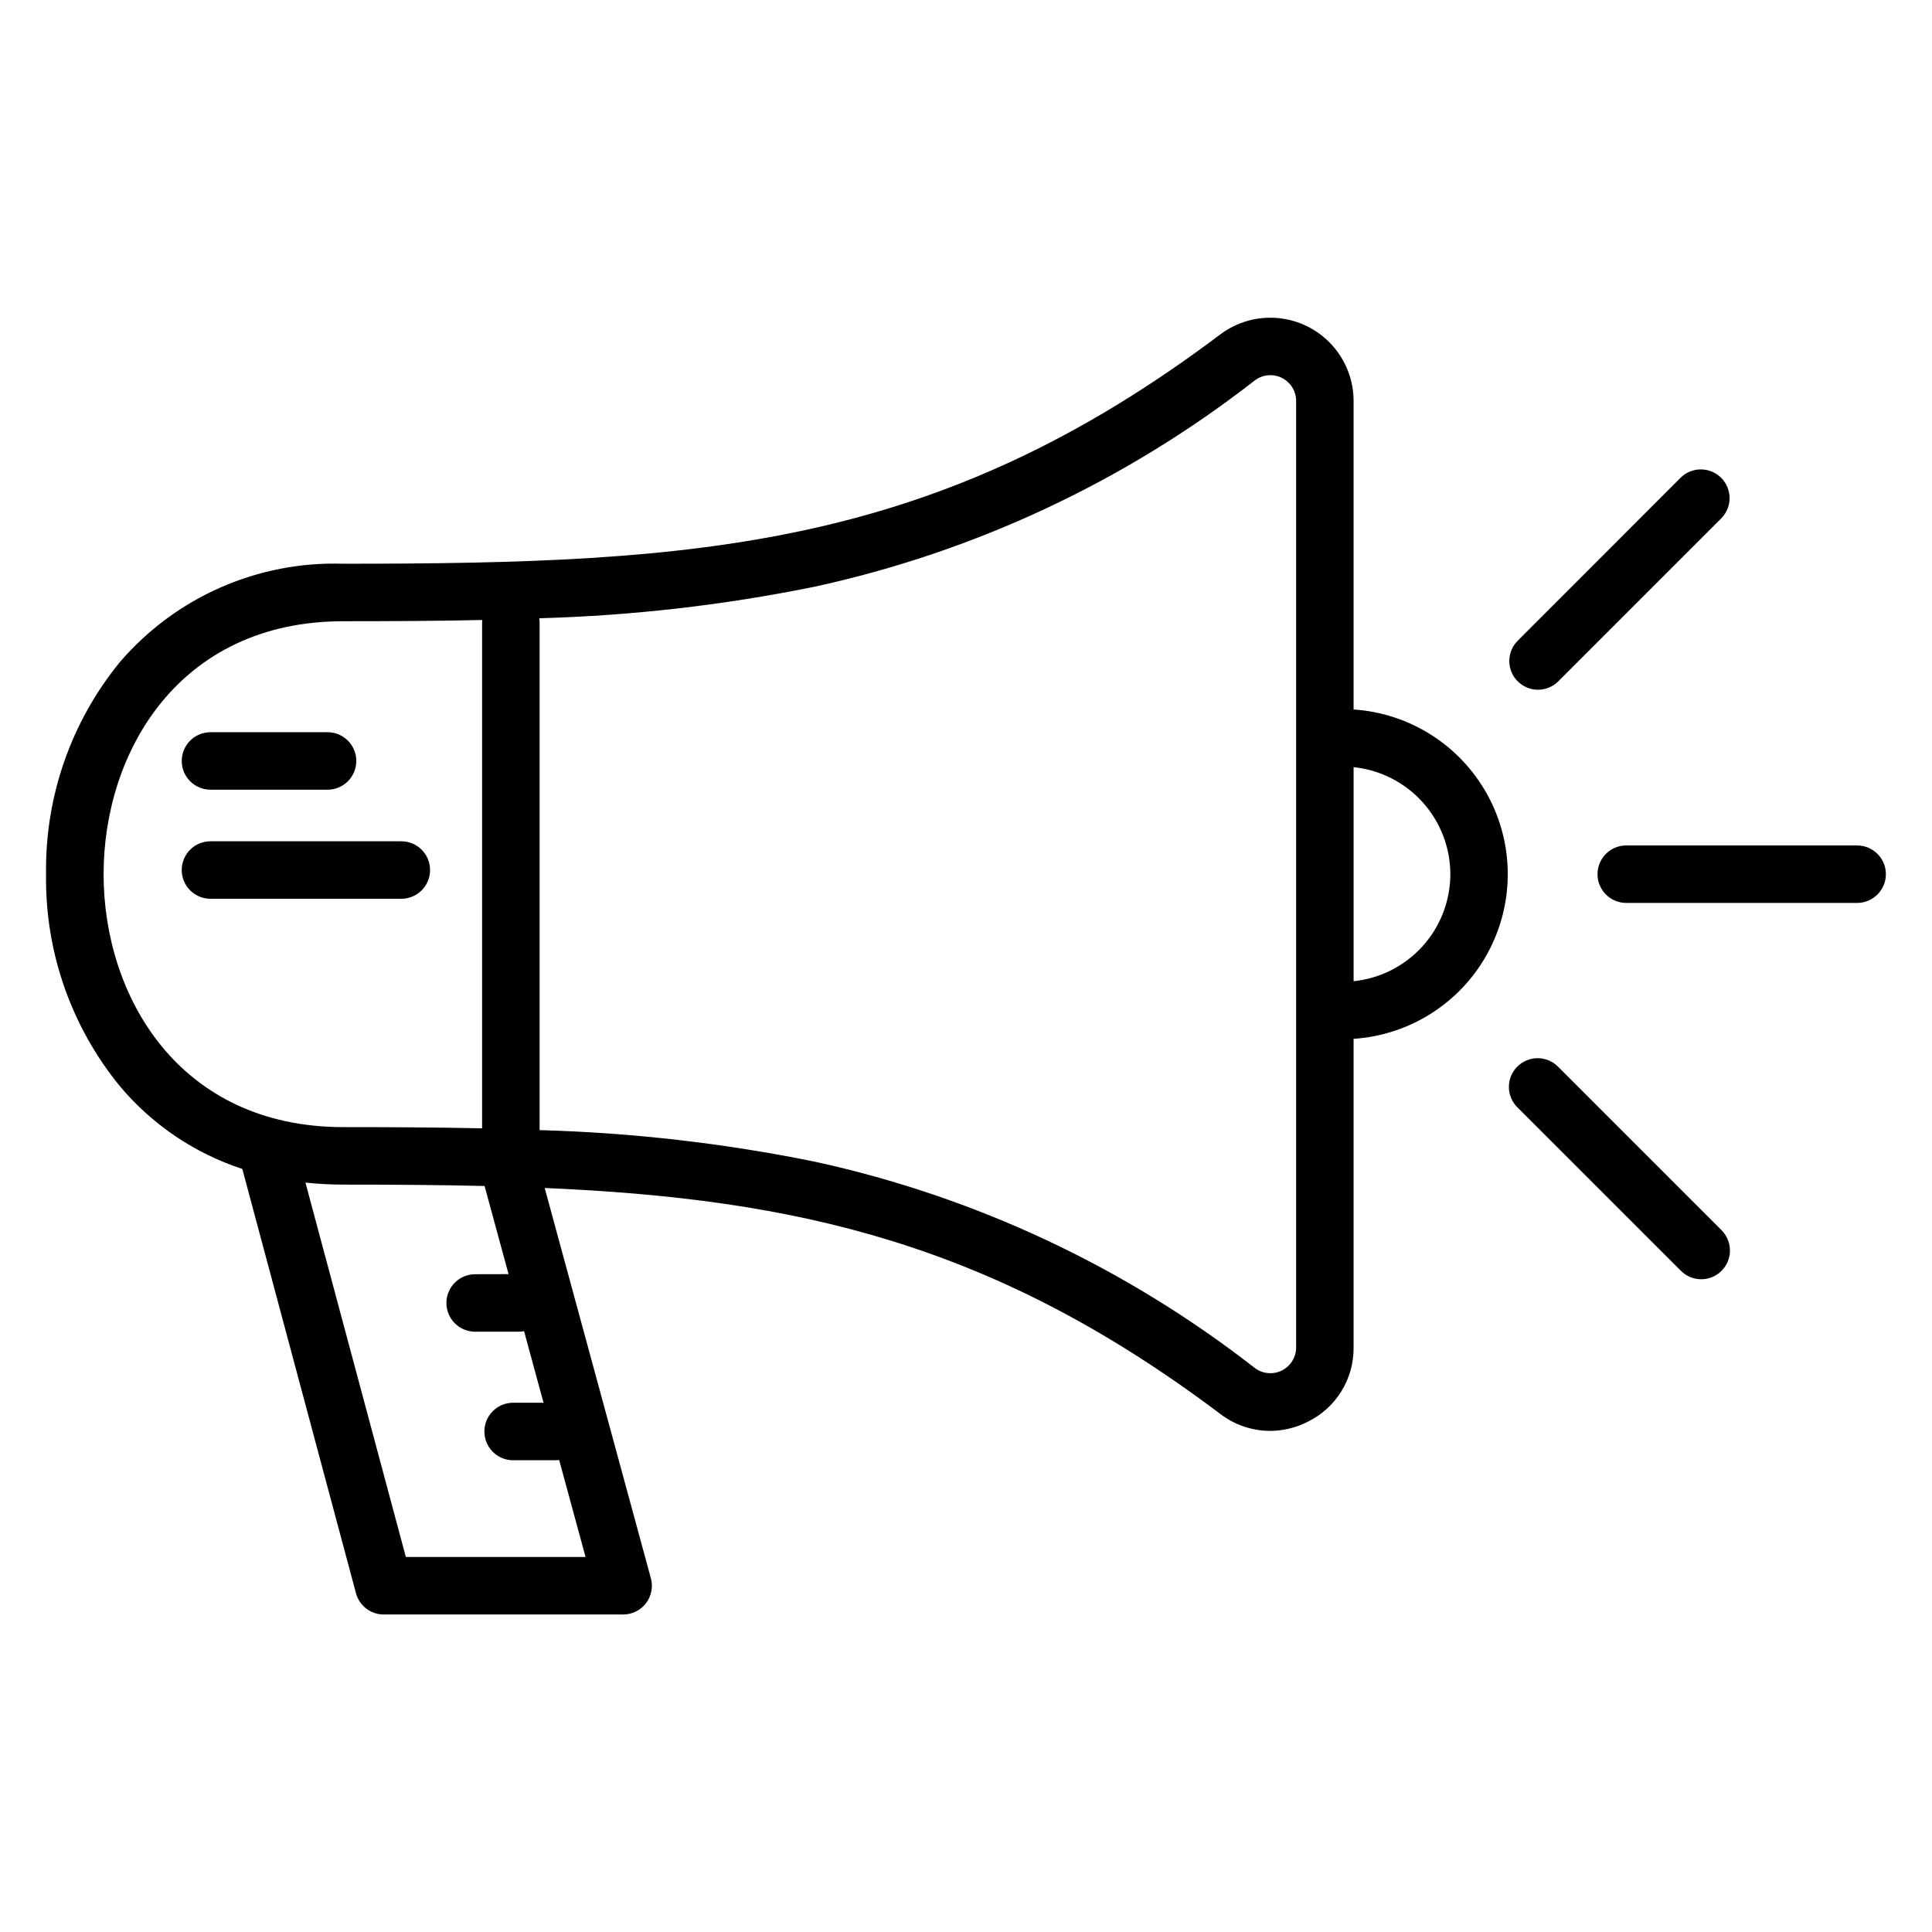 <?xml version="1.0" encoding="UTF-8"?>
<!-- The Best Svg Icon site in the world: iconSvg.co, Visit us! https://iconsvg.co -->
<svg fill="#000000" width="800px" height="800px" version="1.1" viewBox="144 144 512 512" xmlns="http://www.w3.org/2000/svg">
 <path d="m192.16 374.56c0-2.019 0.805-3.953 2.234-5.383 1.426-1.426 3.363-2.227 5.383-2.227h50.578c4.207 0 7.617 3.41 7.617 7.617 0 4.207-3.41 7.617-7.617 7.617h-50.578c-2.019 0-3.957-0.801-5.387-2.231-1.43-1.43-2.231-3.367-2.231-5.387zm0-28.895c0-2.019 0.801-3.957 2.231-5.387 1.43-1.43 3.367-2.231 5.387-2.231h30.824c2.055-0.055 4.047 0.723 5.519 2.156 1.473 1.434 2.301 3.402 2.301 5.457 0 2.059-0.828 4.023-2.301 5.457-1.473 1.434-3.465 2.215-5.519 2.16h-30.824c-2.019 0-3.957-0.801-5.383-2.231-1.43-1.426-2.234-3.363-2.234-5.383zm354.05-21.094c-2.973-2.977-2.973-7.797 0-10.77l43.254-43.281c2.992-2.871 7.731-2.824 10.664 0.113 2.93 2.934 2.977 7.676 0.098 10.664l-43.25 43.25c-1.426 1.434-3.363 2.242-5.383 2.242s-3.957-0.809-5.383-2.242zm0 112.97c-1.477-1.418-2.316-3.371-2.34-5.414-0.02-2.047 0.781-4.016 2.227-5.465 1.449-1.445 3.414-2.25 5.461-2.231s4 0.859 5.418 2.332l43.25 43.25v0.004c2.977 2.973 2.977 7.793 0.004 10.766-2.973 2.973-7.793 2.977-10.766 0.004zm97.566-61.871c0 4.207-3.41 7.617-7.617 7.617h-61.184c-4.207 0-7.617-3.41-7.617-7.617s3.41-7.617 7.617-7.617h61.184c2.019-0.004 3.961 0.801 5.387 2.231 1.43 1.426 2.231 3.363 2.231 5.387zm-408.76-67.039c-43.668 0-63.562 34.754-63.562 67.039 0 32.285 19.895 67.031 63.562 67.031 12.59 0 24.812 0.059 36.746 0.32v-134c0-0.242 0.012-0.48 0.039-0.715-11.957 0.266-24.184 0.324-36.785 0.324zm241.53-63.828c2.07-1.559 4.844-1.812 7.16-0.656 2.32 1.156 3.785 3.527 3.781 6.117v250.82c0 2.59-1.465 4.961-3.781 6.113-2.32 1.156-5.094 0.902-7.16-0.656-34.301-26.754-74.18-45.445-116.68-54.695-24-4.879-48.379-7.676-72.863-8.352v-134.47c0-0.395-0.035-0.789-0.102-1.176 24.516-0.676 48.93-3.473 72.965-8.359 42.504-9.25 82.383-27.938 116.68-54.684zm-197.77 236.86-6.359-23.363c-11.918-0.281-24.379-0.363-37.406-0.363-3.363 0.004-6.723-0.18-10.066-0.543l26.609 99.227h47.625l-6.992-25.691c-0.273 0.031-0.551 0.047-0.824 0.051h-11.578c-4.129-0.109-7.418-3.488-7.418-7.621 0-4.129 3.289-7.508 7.418-7.617h8.258l-5.156-18.961c-0.469 0.09-0.941 0.133-1.414 0.133h-11.551c-4.207 0-7.617-3.41-7.617-7.613 0-4.207 3.41-7.617 7.617-7.617zm249.58-105.99c-0.012 7.059-2.637 13.863-7.371 19.102-4.734 5.238-11.242 8.535-18.266 9.258v-56.727c7.023 0.723 13.531 4.023 18.266 9.262 4.734 5.238 7.359 12.043 7.371 19.105zm-320.14 78.109 30.121 112.43c0.891 3.328 3.906 5.648 7.356 5.648h63.441c2.375 0.004 4.617-1.102 6.059-2.988 1.441-1.887 1.922-4.34 1.293-6.633l-28.137-103.41c66.703 2.867 118.86 14.574 179.03 59.871 3.785 2.902 8.418 4.484 13.191 4.504 3.449-0.016 6.852-0.832 9.93-2.391 3.699-1.793 6.812-4.602 8.973-8.098 2.164-3.492 3.289-7.531 3.242-11.645v-81.766c14.91-0.984 28.285-9.512 35.469-22.609 7.184-13.102 7.184-28.961 0-42.062-7.184-13.098-20.559-21.625-35.469-22.609v-81.762c0-5.496-2.051-10.793-5.754-14.855-3.699-4.062-8.781-6.602-14.254-7.113-5.473-0.516-10.938 1.031-15.328 4.336-75.273 56.676-138 60.766-232.37 60.766-22.648-0.734-44.41 8.824-59.188 26.004-12.984 15.848-19.93 35.785-19.613 56.27-0.312 20.477 6.637 40.402 19.613 56.246 8.551 10.164 19.77 17.734 32.395 21.863z" fill-rule="evenodd"/>
</svg>